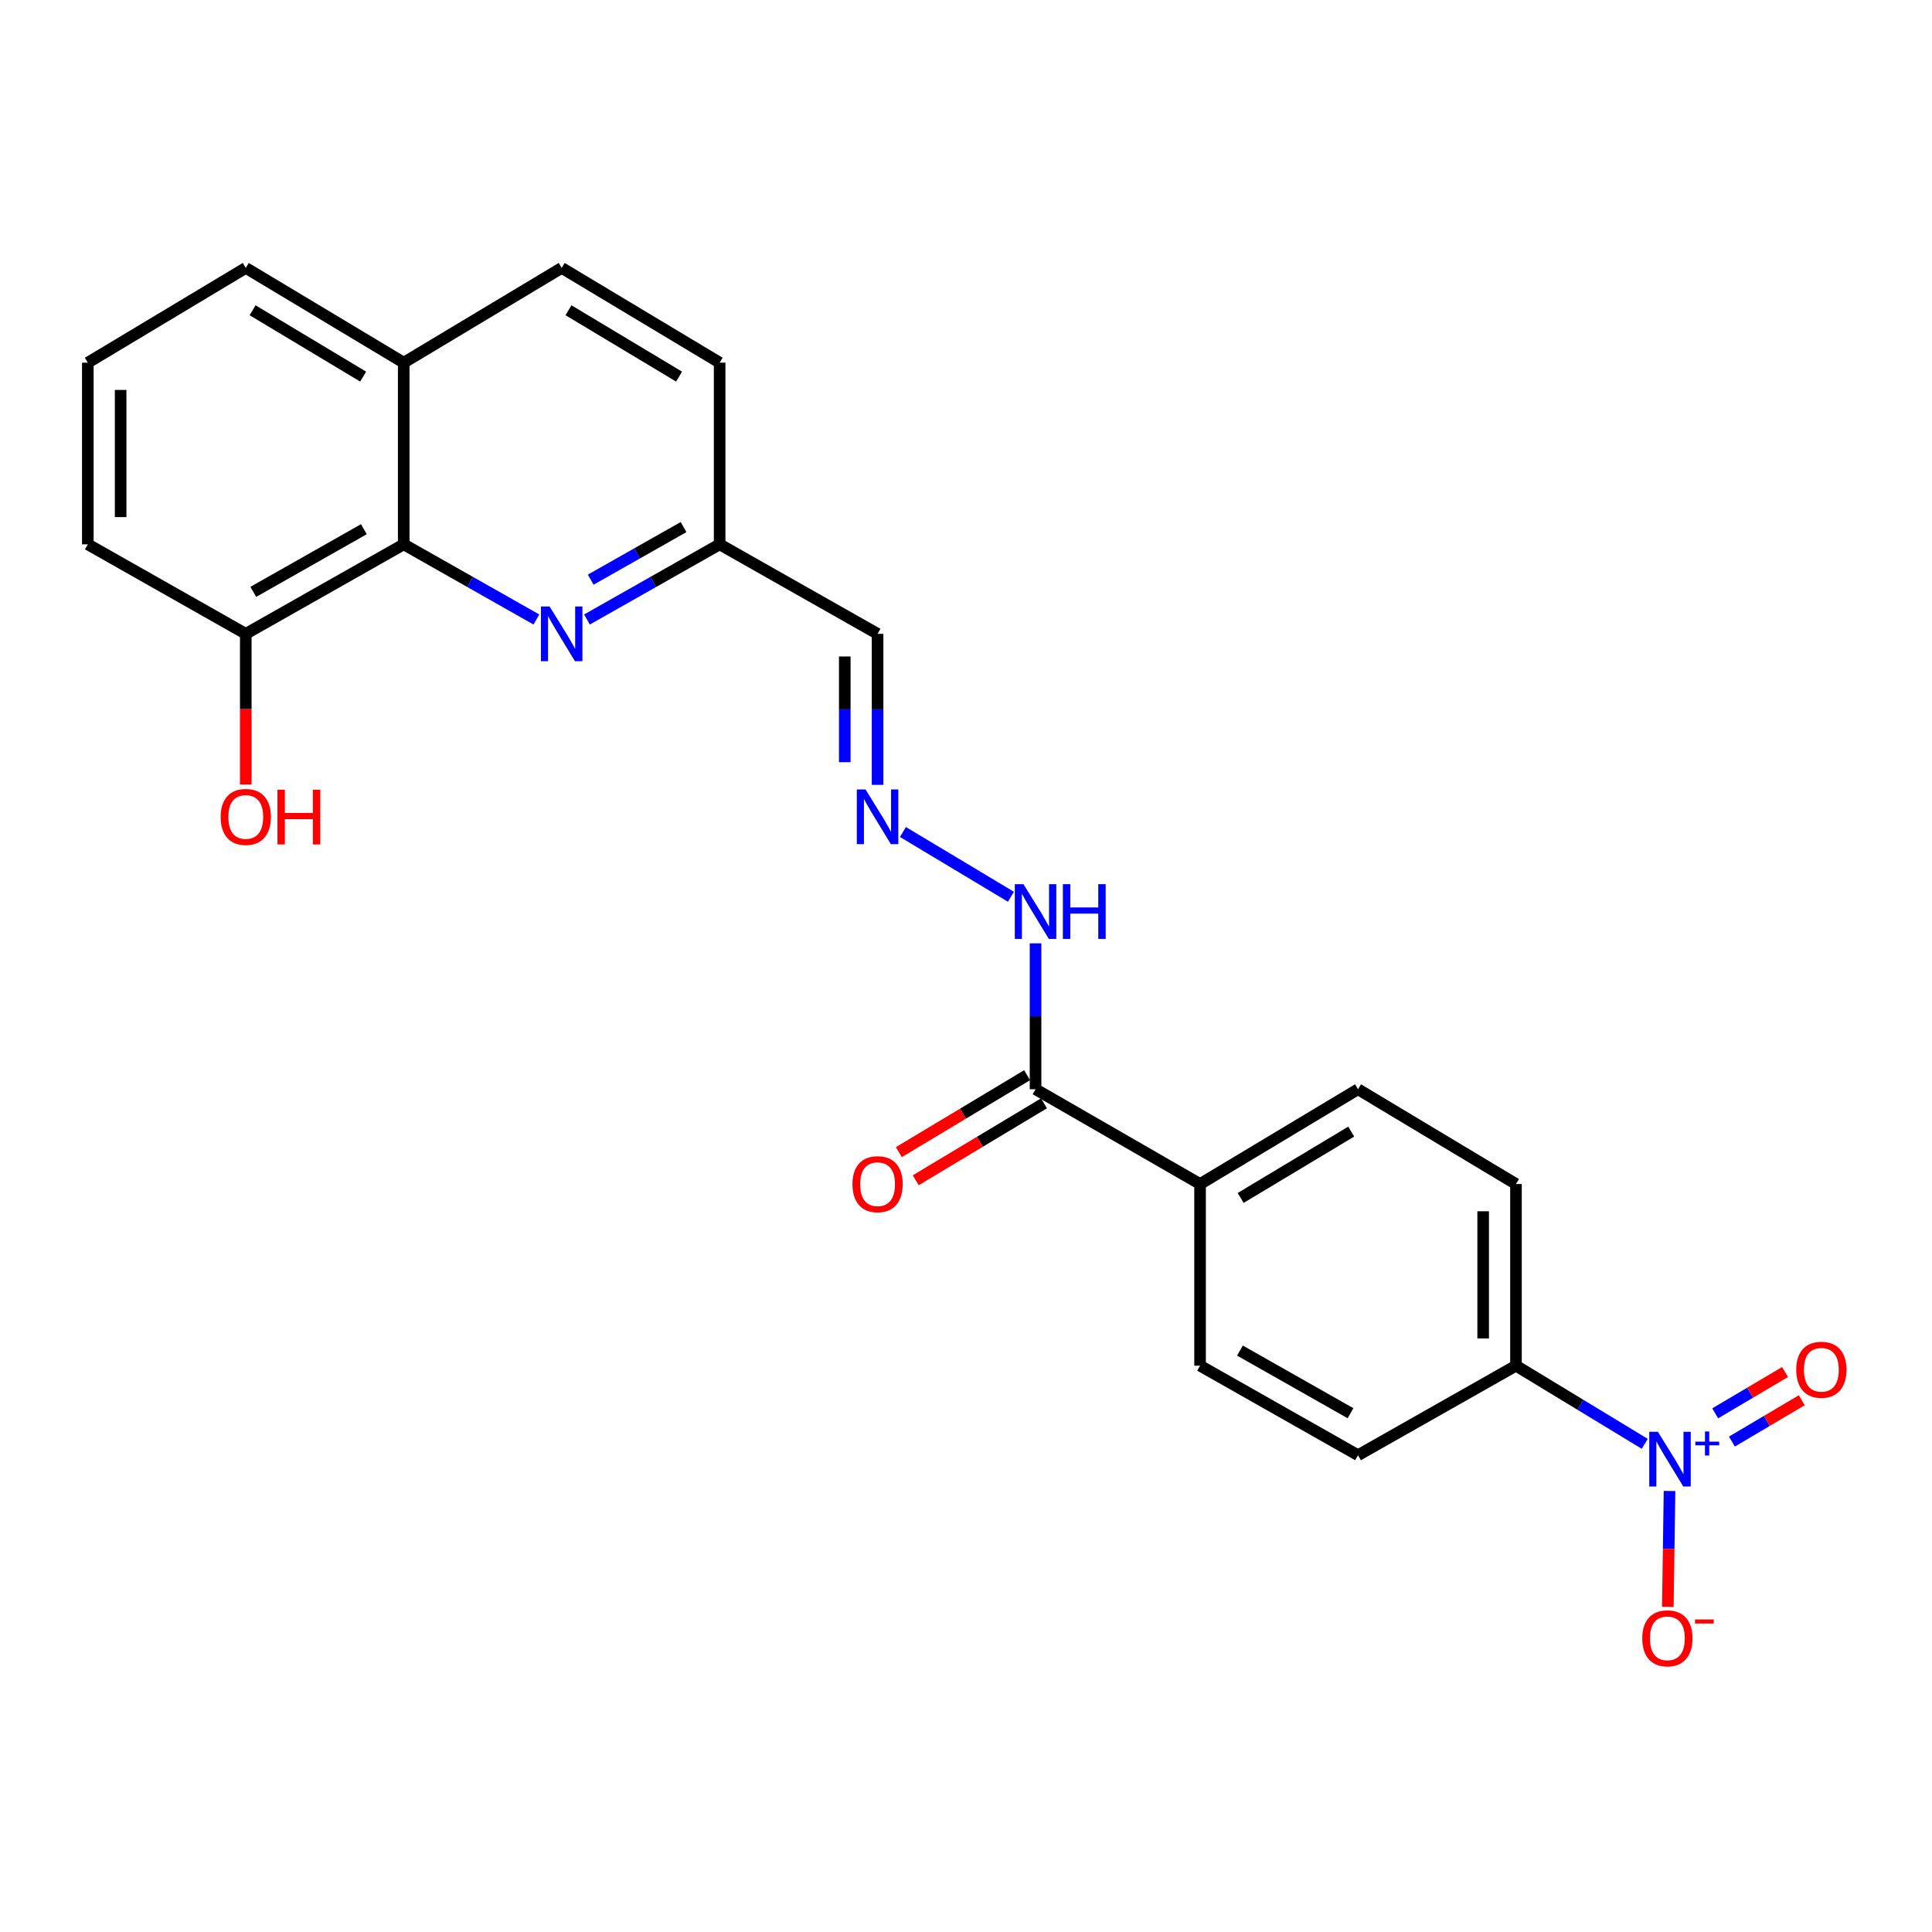 <?xml version='1.0' encoding='iso-8859-1'?>
<svg version='1.1' baseProfile='full'
              xmlns='http://www.w3.org/2000/svg'
                      xmlns:rdkit='http://www.rdkit.org/xml'
                      xmlns:xlink='http://www.w3.org/1999/xlink'
                  xml:space='preserve'
width='1000px' height='1000px' viewBox='0 0 1000 1000'>
<!-- END OF HEADER -->
<rect style='opacity:1.0;fill:#FFFFFF;stroke:none' width='1000' height='1000' x='0' y='0'> </rect>
<path class='bond-3' d='M 851.316,747.321 L 817.992,727.098' style='fill:none;fill-rule:evenodd;stroke:#0000FF;stroke-width:6px;stroke-linecap:butt;stroke-linejoin:miter;stroke-opacity:1' />
<path class='bond-3' d='M 817.992,727.098 L 784.667,706.875' style='fill:none;fill-rule:evenodd;stroke:#000000;stroke-width:6px;stroke-linecap:butt;stroke-linejoin:miter;stroke-opacity:1' />
<path class='bond-5' d='M 864.145,771.73 L 863.706,801.711' style='fill:none;fill-rule:evenodd;stroke:#0000FF;stroke-width:6px;stroke-linecap:butt;stroke-linejoin:miter;stroke-opacity:1' />
<path class='bond-5' d='M 863.706,801.711 L 863.266,831.692' style='fill:none;fill-rule:evenodd;stroke:#FF0000;stroke-width:6px;stroke-linecap:butt;stroke-linejoin:miter;stroke-opacity:1' />
<path class='bond-6' d='M 896.431,746.16 L 914.507,735.466' style='fill:none;fill-rule:evenodd;stroke:#0000FF;stroke-width:6px;stroke-linecap:butt;stroke-linejoin:miter;stroke-opacity:1' />
<path class='bond-6' d='M 914.507,735.466 L 932.582,724.772' style='fill:none;fill-rule:evenodd;stroke:#FF0000;stroke-width:6px;stroke-linecap:butt;stroke-linejoin:miter;stroke-opacity:1' />
<path class='bond-6' d='M 887.784,731.545 L 905.86,720.851' style='fill:none;fill-rule:evenodd;stroke:#0000FF;stroke-width:6px;stroke-linecap:butt;stroke-linejoin:miter;stroke-opacity:1' />
<path class='bond-6' d='M 905.86,720.851 L 923.935,710.157' style='fill:none;fill-rule:evenodd;stroke:#FF0000;stroke-width:6px;stroke-linecap:butt;stroke-linejoin:miter;stroke-opacity:1' />
<path class='bond-0' d='M 303.816,320.654 L 338.15,301.2' style='fill:none;fill-rule:evenodd;stroke:#0000FF;stroke-width:6px;stroke-linecap:butt;stroke-linejoin:miter;stroke-opacity:1' />
<path class='bond-0' d='M 338.15,301.2 L 372.484,281.747' style='fill:none;fill-rule:evenodd;stroke:#000000;stroke-width:6px;stroke-linecap:butt;stroke-linejoin:miter;stroke-opacity:1' />
<path class='bond-0' d='M 305.745,300.043 L 329.779,286.425' style='fill:none;fill-rule:evenodd;stroke:#0000FF;stroke-width:6px;stroke-linecap:butt;stroke-linejoin:miter;stroke-opacity:1' />
<path class='bond-0' d='M 329.779,286.425 L 353.813,272.808' style='fill:none;fill-rule:evenodd;stroke:#000000;stroke-width:6px;stroke-linecap:butt;stroke-linejoin:miter;stroke-opacity:1' />
<path class='bond-1' d='M 277.638,320.654 L 243.303,301.2' style='fill:none;fill-rule:evenodd;stroke:#0000FF;stroke-width:6px;stroke-linecap:butt;stroke-linejoin:miter;stroke-opacity:1' />
<path class='bond-1' d='M 243.303,301.2 L 208.969,281.747' style='fill:none;fill-rule:evenodd;stroke:#000000;stroke-width:6px;stroke-linecap:butt;stroke-linejoin:miter;stroke-opacity:1' />
<path class='bond-10' d='M 208.969,281.747 L 127.212,328.07' style='fill:none;fill-rule:evenodd;stroke:#000000;stroke-width:6px;stroke-linecap:butt;stroke-linejoin:miter;stroke-opacity:1' />
<path class='bond-10' d='M 188.334,273.921 L 131.104,306.346' style='fill:none;fill-rule:evenodd;stroke:#000000;stroke-width:6px;stroke-linecap:butt;stroke-linejoin:miter;stroke-opacity:1' />
<path class='bond-25' d='M 208.969,281.747 L 208.969,187.725' style='fill:none;fill-rule:evenodd;stroke:#000000;stroke-width:6px;stroke-linecap:butt;stroke-linejoin:miter;stroke-opacity:1' />
<path class='bond-2' d='M 535.999,563.794 L 621.153,612.853' style='fill:none;fill-rule:evenodd;stroke:#000000;stroke-width:6px;stroke-linecap:butt;stroke-linejoin:miter;stroke-opacity:1' />
<path class='bond-9' d='M 535.999,563.794 L 535.999,526.032' style='fill:none;fill-rule:evenodd;stroke:#000000;stroke-width:6px;stroke-linecap:butt;stroke-linejoin:miter;stroke-opacity:1' />
<path class='bond-9' d='M 535.999,526.032 L 535.999,488.27' style='fill:none;fill-rule:evenodd;stroke:#0000FF;stroke-width:6px;stroke-linecap:butt;stroke-linejoin:miter;stroke-opacity:1' />
<path class='bond-12' d='M 531.631,556.513 L 498.439,576.428' style='fill:none;fill-rule:evenodd;stroke:#000000;stroke-width:6px;stroke-linecap:butt;stroke-linejoin:miter;stroke-opacity:1' />
<path class='bond-12' d='M 498.439,576.428 L 465.248,596.342' style='fill:none;fill-rule:evenodd;stroke:#FF0000;stroke-width:6px;stroke-linecap:butt;stroke-linejoin:miter;stroke-opacity:1' />
<path class='bond-12' d='M 540.367,571.075 L 507.176,590.989' style='fill:none;fill-rule:evenodd;stroke:#000000;stroke-width:6px;stroke-linecap:butt;stroke-linejoin:miter;stroke-opacity:1' />
<path class='bond-12' d='M 507.176,590.989 L 473.984,610.903' style='fill:none;fill-rule:evenodd;stroke:#FF0000;stroke-width:6px;stroke-linecap:butt;stroke-linejoin:miter;stroke-opacity:1' />
<path class='bond-14' d='M 784.667,706.875 L 784.667,612.853' style='fill:none;fill-rule:evenodd;stroke:#000000;stroke-width:6px;stroke-linecap:butt;stroke-linejoin:miter;stroke-opacity:1' />
<path class='bond-14' d='M 767.686,692.771 L 767.686,626.956' style='fill:none;fill-rule:evenodd;stroke:#000000;stroke-width:6px;stroke-linecap:butt;stroke-linejoin:miter;stroke-opacity:1' />
<path class='bond-15' d='M 784.667,706.875 L 702.91,753.206' style='fill:none;fill-rule:evenodd;stroke:#000000;stroke-width:6px;stroke-linecap:butt;stroke-linejoin:miter;stroke-opacity:1' />
<path class='bond-4' d='M 467.356,430.634 L 523.258,464.167' style='fill:none;fill-rule:evenodd;stroke:#0000FF;stroke-width:6px;stroke-linecap:butt;stroke-linejoin:miter;stroke-opacity:1' />
<path class='bond-8' d='M 454.232,406.234 L 454.232,367.152' style='fill:none;fill-rule:evenodd;stroke:#0000FF;stroke-width:6px;stroke-linecap:butt;stroke-linejoin:miter;stroke-opacity:1' />
<path class='bond-8' d='M 454.232,367.152 L 454.232,328.07' style='fill:none;fill-rule:evenodd;stroke:#000000;stroke-width:6px;stroke-linecap:butt;stroke-linejoin:miter;stroke-opacity:1' />
<path class='bond-8' d='M 437.25,394.509 L 437.25,367.152' style='fill:none;fill-rule:evenodd;stroke:#0000FF;stroke-width:6px;stroke-linecap:butt;stroke-linejoin:miter;stroke-opacity:1' />
<path class='bond-8' d='M 437.25,367.152 L 437.25,339.794' style='fill:none;fill-rule:evenodd;stroke:#000000;stroke-width:6px;stroke-linecap:butt;stroke-linejoin:miter;stroke-opacity:1' />
<path class='bond-7' d='M 621.153,612.853 L 621.153,706.875' style='fill:none;fill-rule:evenodd;stroke:#000000;stroke-width:6px;stroke-linecap:butt;stroke-linejoin:miter;stroke-opacity:1' />
<path class='bond-24' d='M 621.153,612.853 L 702.91,563.794' style='fill:none;fill-rule:evenodd;stroke:#000000;stroke-width:6px;stroke-linecap:butt;stroke-linejoin:miter;stroke-opacity:1' />
<path class='bond-24' d='M 642.154,620.055 L 699.384,585.714' style='fill:none;fill-rule:evenodd;stroke:#000000;stroke-width:6px;stroke-linecap:butt;stroke-linejoin:miter;stroke-opacity:1' />
<path class='bond-11' d='M 454.232,328.07 L 372.484,281.747' style='fill:none;fill-rule:evenodd;stroke:#000000;stroke-width:6px;stroke-linecap:butt;stroke-linejoin:miter;stroke-opacity:1' />
<path class='bond-20' d='M 127.212,328.07 L 127.212,367.072' style='fill:none;fill-rule:evenodd;stroke:#000000;stroke-width:6px;stroke-linecap:butt;stroke-linejoin:miter;stroke-opacity:1' />
<path class='bond-20' d='M 127.212,367.072 L 127.212,406.074' style='fill:none;fill-rule:evenodd;stroke:#FF0000;stroke-width:6px;stroke-linecap:butt;stroke-linejoin:miter;stroke-opacity:1' />
<path class='bond-22' d='M 127.212,328.07 L 45.455,281.747' style='fill:none;fill-rule:evenodd;stroke:#000000;stroke-width:6px;stroke-linecap:butt;stroke-linejoin:miter;stroke-opacity:1' />
<path class='bond-19' d='M 372.484,281.747 L 372.484,187.725' style='fill:none;fill-rule:evenodd;stroke:#000000;stroke-width:6px;stroke-linecap:butt;stroke-linejoin:miter;stroke-opacity:1' />
<path class='bond-13' d='M 208.969,187.725 L 290.727,138.667' style='fill:none;fill-rule:evenodd;stroke:#000000;stroke-width:6px;stroke-linecap:butt;stroke-linejoin:miter;stroke-opacity:1' />
<path class='bond-23' d='M 208.969,187.725 L 127.212,138.667' style='fill:none;fill-rule:evenodd;stroke:#000000;stroke-width:6px;stroke-linecap:butt;stroke-linejoin:miter;stroke-opacity:1' />
<path class='bond-23' d='M 187.968,194.928 L 130.738,160.587' style='fill:none;fill-rule:evenodd;stroke:#000000;stroke-width:6px;stroke-linecap:butt;stroke-linejoin:miter;stroke-opacity:1' />
<path class='bond-17' d='M 784.667,612.853 L 702.91,563.794' style='fill:none;fill-rule:evenodd;stroke:#000000;stroke-width:6px;stroke-linecap:butt;stroke-linejoin:miter;stroke-opacity:1' />
<path class='bond-16' d='M 702.91,753.206 L 621.153,706.875' style='fill:none;fill-rule:evenodd;stroke:#000000;stroke-width:6px;stroke-linecap:butt;stroke-linejoin:miter;stroke-opacity:1' />
<path class='bond-16' d='M 699.019,731.482 L 641.789,699.05' style='fill:none;fill-rule:evenodd;stroke:#000000;stroke-width:6px;stroke-linecap:butt;stroke-linejoin:miter;stroke-opacity:1' />
<path class='bond-18' d='M 290.727,138.667 L 372.484,187.725' style='fill:none;fill-rule:evenodd;stroke:#000000;stroke-width:6px;stroke-linecap:butt;stroke-linejoin:miter;stroke-opacity:1' />
<path class='bond-18' d='M 294.253,160.587 L 351.483,194.928' style='fill:none;fill-rule:evenodd;stroke:#000000;stroke-width:6px;stroke-linecap:butt;stroke-linejoin:miter;stroke-opacity:1' />
<path class='bond-21' d='M 45.455,187.725 L 127.212,138.667' style='fill:none;fill-rule:evenodd;stroke:#000000;stroke-width:6px;stroke-linecap:butt;stroke-linejoin:miter;stroke-opacity:1' />
<path class='bond-26' d='M 45.455,187.725 L 45.455,281.747' style='fill:none;fill-rule:evenodd;stroke:#000000;stroke-width:6px;stroke-linecap:butt;stroke-linejoin:miter;stroke-opacity:1' />
<path class='bond-26' d='M 62.436,201.829 L 62.436,267.644' style='fill:none;fill-rule:evenodd;stroke:#000000;stroke-width:6px;stroke-linecap:butt;stroke-linejoin:miter;stroke-opacity:1' />
<path  class='atom-0' d='M 858.127 741.093
L 867.407 756.093
Q 868.327 757.573, 869.807 760.253
Q 871.287 762.933, 871.367 763.093
L 871.367 741.093
L 875.127 741.093
L 875.127 769.413
L 871.247 769.413
L 861.287 753.013
Q 860.127 751.093, 858.887 748.893
Q 857.687 746.693, 857.327 746.013
L 857.327 769.413
L 853.647 769.413
L 853.647 741.093
L 858.127 741.093
' fill='#0000FF'/>
<path  class='atom-0' d='M 877.503 746.198
L 882.493 746.198
L 882.493 740.945
L 884.71 740.945
L 884.71 746.198
L 889.832 746.198
L 889.832 748.099
L 884.71 748.099
L 884.71 753.379
L 882.493 753.379
L 882.493 748.099
L 877.503 748.099
L 877.503 746.198
' fill='#0000FF'/>
<path  class='atom-1' d='M 284.467 313.91
L 293.747 328.91
Q 294.667 330.39, 296.147 333.07
Q 297.627 335.75, 297.707 335.91
L 297.707 313.91
L 301.467 313.91
L 301.467 342.23
L 297.587 342.23
L 287.627 325.83
Q 286.467 323.91, 285.227 321.71
Q 284.027 319.51, 283.667 318.83
L 283.667 342.23
L 279.987 342.23
L 279.987 313.91
L 284.467 313.91
' fill='#0000FF'/>
<path  class='atom-5' d='M 447.972 408.601
L 457.252 423.601
Q 458.172 425.081, 459.652 427.761
Q 461.132 430.441, 461.212 430.601
L 461.212 408.601
L 464.972 408.601
L 464.972 436.921
L 461.092 436.921
L 451.132 420.521
Q 449.972 418.601, 448.732 416.401
Q 447.532 414.201, 447.172 413.521
L 447.172 436.921
L 443.492 436.921
L 443.492 408.601
L 447.972 408.601
' fill='#0000FF'/>
<path  class='atom-6' d='M 850.029 847.997
Q 850.029 841.197, 853.389 837.397
Q 856.749 833.597, 863.029 833.597
Q 869.309 833.597, 872.669 837.397
Q 876.029 841.197, 876.029 847.997
Q 876.029 854.877, 872.629 858.797
Q 869.229 862.677, 863.029 862.677
Q 856.789 862.677, 853.389 858.797
Q 850.029 854.917, 850.029 847.997
M 863.029 859.477
Q 867.349 859.477, 869.669 856.597
Q 872.029 853.677, 872.029 847.997
Q 872.029 842.437, 869.669 839.637
Q 867.349 836.797, 863.029 836.797
Q 858.709 836.797, 856.349 839.597
Q 854.029 842.397, 854.029 847.997
Q 854.029 853.717, 856.349 856.597
Q 858.709 859.477, 863.029 859.477
' fill='#FF0000'/>
<path  class='atom-6' d='M 877.349 838.219
L 887.037 838.219
L 887.037 840.331
L 877.349 840.331
L 877.349 838.219
' fill='#FF0000'/>
<path  class='atom-7' d='M 929.729 708.983
Q 929.729 702.183, 933.089 698.383
Q 936.449 694.583, 942.729 694.583
Q 949.009 694.583, 952.369 698.383
Q 955.729 702.183, 955.729 708.983
Q 955.729 715.863, 952.329 719.783
Q 948.929 723.663, 942.729 723.663
Q 936.489 723.663, 933.089 719.783
Q 929.729 715.903, 929.729 708.983
M 942.729 720.463
Q 947.049 720.463, 949.369 717.583
Q 951.729 714.663, 951.729 708.983
Q 951.729 703.423, 949.369 700.623
Q 947.049 697.783, 942.729 697.783
Q 938.409 697.783, 936.049 700.583
Q 933.729 703.383, 933.729 708.983
Q 933.729 714.703, 936.049 717.583
Q 938.409 720.463, 942.729 720.463
' fill='#FF0000'/>
<path  class='atom-10' d='M 529.739 457.65
L 539.019 472.65
Q 539.939 474.13, 541.419 476.81
Q 542.899 479.49, 542.979 479.65
L 542.979 457.65
L 546.739 457.65
L 546.739 485.97
L 542.859 485.97
L 532.899 469.57
Q 531.739 467.65, 530.499 465.45
Q 529.299 463.25, 528.939 462.57
L 528.939 485.97
L 525.259 485.97
L 525.259 457.65
L 529.739 457.65
' fill='#0000FF'/>
<path  class='atom-10' d='M 550.139 457.65
L 553.979 457.65
L 553.979 469.69
L 568.459 469.69
L 568.459 457.65
L 572.299 457.65
L 572.299 485.97
L 568.459 485.97
L 568.459 472.89
L 553.979 472.89
L 553.979 485.97
L 550.139 485.97
L 550.139 457.65
' fill='#0000FF'/>
<path  class='atom-13' d='M 441.232 612.933
Q 441.232 606.133, 444.592 602.333
Q 447.952 598.533, 454.232 598.533
Q 460.512 598.533, 463.872 602.333
Q 467.232 606.133, 467.232 612.933
Q 467.232 619.813, 463.832 623.733
Q 460.432 627.613, 454.232 627.613
Q 447.992 627.613, 444.592 623.733
Q 441.232 619.853, 441.232 612.933
M 454.232 624.413
Q 458.552 624.413, 460.872 621.533
Q 463.232 618.613, 463.232 612.933
Q 463.232 607.373, 460.872 604.573
Q 458.552 601.733, 454.232 601.733
Q 449.912 601.733, 447.552 604.533
Q 445.232 607.333, 445.232 612.933
Q 445.232 618.653, 447.552 621.533
Q 449.912 624.413, 454.232 624.413
' fill='#FF0000'/>
<path  class='atom-21' d='M 114.212 422.841
Q 114.212 416.041, 117.572 412.241
Q 120.932 408.441, 127.212 408.441
Q 133.492 408.441, 136.852 412.241
Q 140.212 416.041, 140.212 422.841
Q 140.212 429.721, 136.812 433.641
Q 133.412 437.521, 127.212 437.521
Q 120.972 437.521, 117.572 433.641
Q 114.212 429.761, 114.212 422.841
M 127.212 434.321
Q 131.532 434.321, 133.852 431.441
Q 136.212 428.521, 136.212 422.841
Q 136.212 417.281, 133.852 414.481
Q 131.532 411.641, 127.212 411.641
Q 122.892 411.641, 120.532 414.441
Q 118.212 417.241, 118.212 422.841
Q 118.212 428.561, 120.532 431.441
Q 122.892 434.321, 127.212 434.321
' fill='#FF0000'/>
<path  class='atom-21' d='M 143.612 408.761
L 147.452 408.761
L 147.452 420.801
L 161.932 420.801
L 161.932 408.761
L 165.772 408.761
L 165.772 437.081
L 161.932 437.081
L 161.932 424.001
L 147.452 424.001
L 147.452 437.081
L 143.612 437.081
L 143.612 408.761
' fill='#FF0000'/>
</svg>
